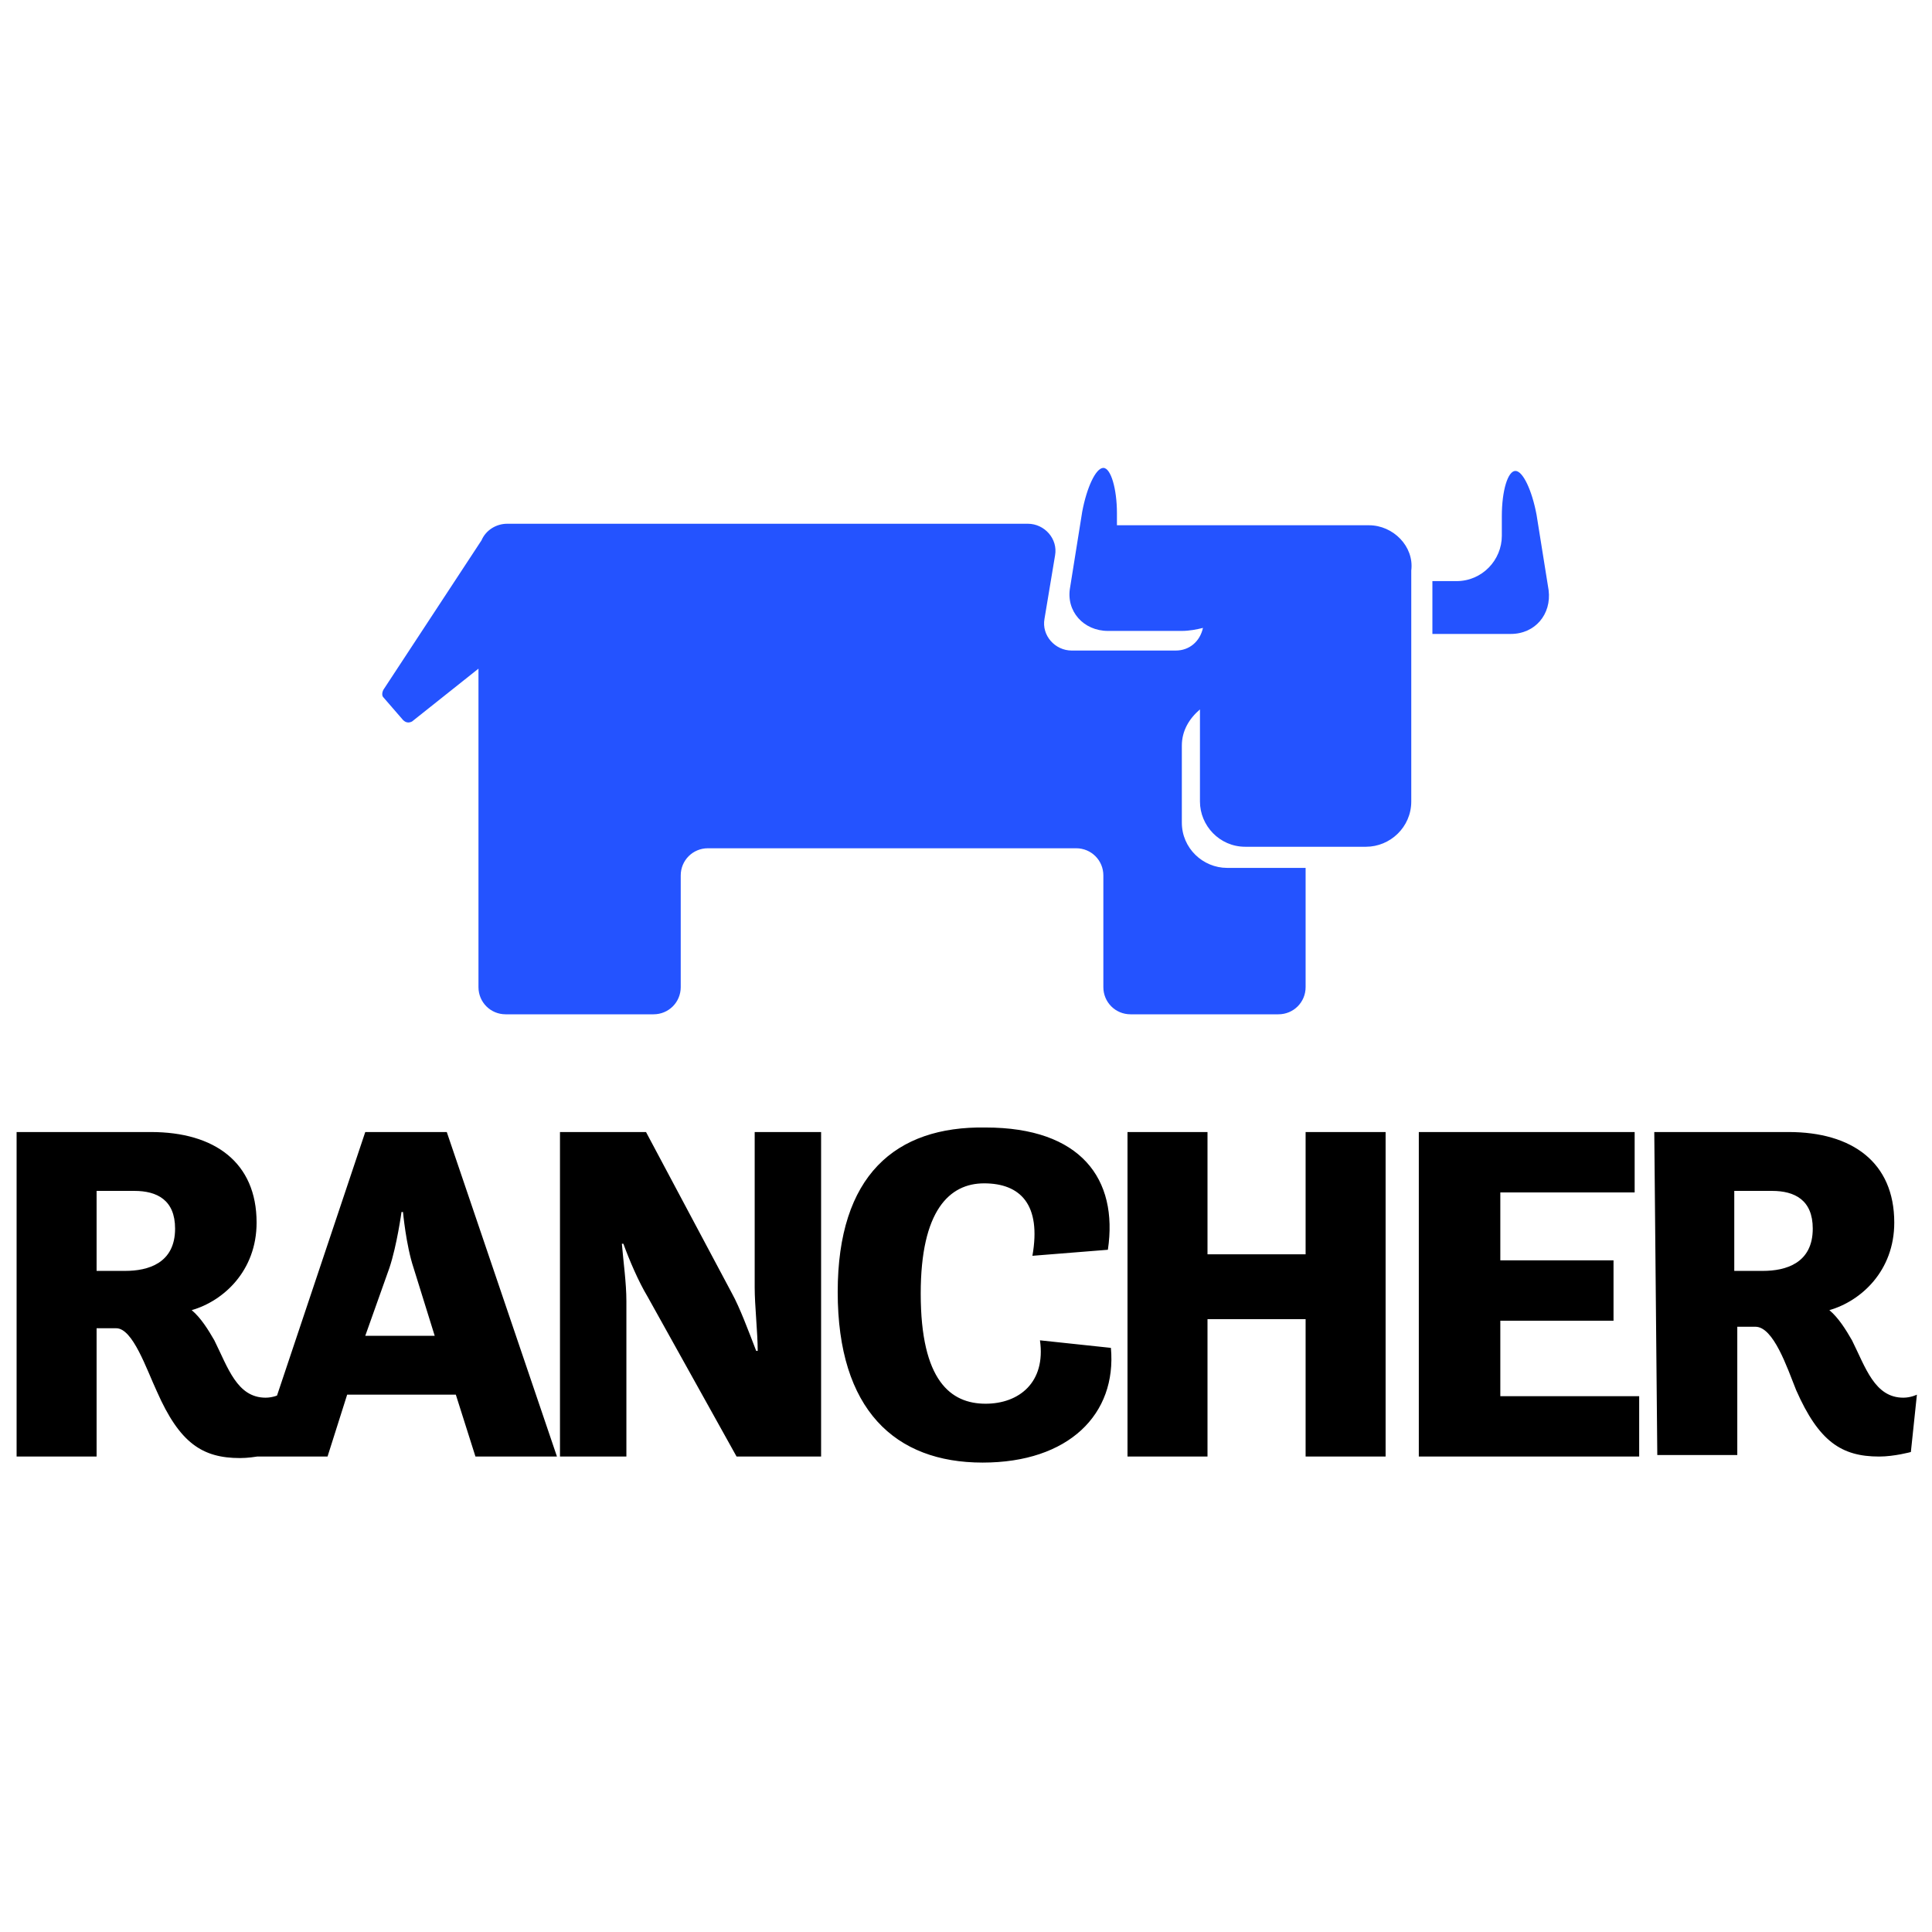 <svg version="1.1" xmlns="http://www.w3.org/2000/svg" viewBox="0 0 128 128" width="128px" height="128px">
	<path d="M1.1,75H10c4.2,0,7,2,7,6c0,3.2-2.2,5.2-4.3,5.8c0.6,0.5,1.1,1.3,1.5,2c0.9,1.8,1.5,3.8,3.4,3.8c0.5,0,0.9-0.2,0.9-0.2
		L18,96.3c0,0-1.1,0.3-2.1,0.3c-2.5,0-4-1-5.5-4.4C9.7,90.7,8.8,88,7.7,88H6.4v8.5H1.1V75z M6.4,78.9v5.3h1.9c1.5,0,3.3-0.5,3.3-2.8
		c0-1.9-1.2-2.5-2.7-2.5H6.4z M24.2,75h5.4l7.3,21.5h-5.4l-1.3-4.1H23l-1.3,4.1H17L24.2,75z M24.2,88.5h4.6L27.4,84
		c-0.5-1.5-0.7-3.7-0.7-3.7h-0.1c0,0-0.3,2.2-0.8,3.7L24.2,88.5z M37.1,96.5h4.4V86.2c0-1.2-0.2-2.6-0.3-3.8h0.1
		c0.4,1.1,1,2.5,1.6,3.5l5.9,10.6h5.6V75h-4.4v10.3c0,1.2,0.2,3,0.2,4.2h-0.1c-0.5-1.3-1.1-2.9-1.6-3.8L42.8,75h-5.7L37.1,96.5
		L37.1,96.5z M55.5,85.6c0,7.8,3.8,11.3,9.6,11.3c5.7,0,8.9-3.2,8.5-7.6l-4.7-0.5c0.4,2.8-1.4,4.2-3.6,4.2C63,93,61,91.5,61,85.7
		c0-5.5,1.9-7.3,4.2-7.3c2.4,0,3.8,1.4,3.2,4.8l5-0.4c0.7-4.7-1.8-8.1-8.1-8.1C59.3,74.6,55.5,77.9,55.5,85.6 M74.7,96.5H80v-9.1
		h6.5v9.1h5.3V75h-5.3v8.1H80V75h-5.3V96.5z M94,96.5h14.6v-4h-9.2v-5h7.5v-4h-7.5V79h8.9v-4H94L94,96.5L94,96.5z M109.6,75h8.9
		c4.2,0,7,2,7,6c0,3.2-2.2,5.2-4.3,5.8c0.6,0.5,1.1,1.3,1.5,2c0.9,1.8,1.5,3.8,3.4,3.8c0.5,0,0.9-0.2,0.9-0.2l-0.4,3.8
		c0,0-1.1,0.3-2.1,0.3c-2.5,0-4-1-5.5-4.4c-0.6-1.5-1.5-4.2-2.7-4.2h-1.2v8.5h-5.3L109.6,75L109.6,75z M114.9,78.9v5.3h1.9
		c1.5,0,3.3-0.5,3.3-2.8c0-1.9-1.2-2.5-2.7-2.5H114.9z" />
	<g fill="#2453FF">
		<path d="M102.6,39.1l-0.8-5c-0.3-1.6-0.9-2.9-1.4-2.9c-0.5,0-0.9,1.3-0.9,3v1.3c0,1.6-1.3,3-3,3h-1.3
			c-0.1,0-0.2,0-0.3,0V42c0.1,0,0.2,0,0.3,0h4.9C101.7,42,102.8,40.7,102.6,39.1" />
		<path d="M90.7,34.8h-8c-0.1,0-0.1,0-0.2,0h-8.2c-0.1,0-0.2,0-0.3,0v-0.8c0-1.6-0.4-3-0.9-3s-1.1,1.3-1.4,2.9l-0.8,5
			c-0.3,1.6,0.9,2.9,2.5,2.9h4.9c0.5,0,1-0.1,1.4-0.2c-0.2,0.9-0.9,1.5-1.8,1.5H71c-1.1,0-2-1-1.8-2.1l0.7-4.2
			c0.2-1.1-0.7-2.1-1.8-2.1H33.6c-0.7,0-1.4,0.4-1.7,1.1l-6.5,9.9c-0.1,0.2-0.1,0.4,0,0.5l1.3,1.5c0.2,0.2,0.4,0.2,0.6,0.1l4.4-3.5
			v21.1c0,1,0.8,1.8,1.8,1.8h9.8c1,0,1.8-0.8,1.8-1.8v-7.4c0-1,0.8-1.8,1.8-1.8h24.4c1,0,1.8,0.8,1.8,1.8v7.4c0,1,0.8,1.8,1.8,1.8
			h9.8c1,0,1.8-0.8,1.8-1.8v-7.9h-5.2c-1.6,0-3-1.3-3-3v-5.1c0-1,0.5-1.8,1.2-2.4v6.1c0,1.6,1.3,3,3,3h8c1.6,0,3-1.3,3-3V37.8
			C93.7,36.2,92.3,34.8,90.7,34.8" />
	</g>
</svg>
